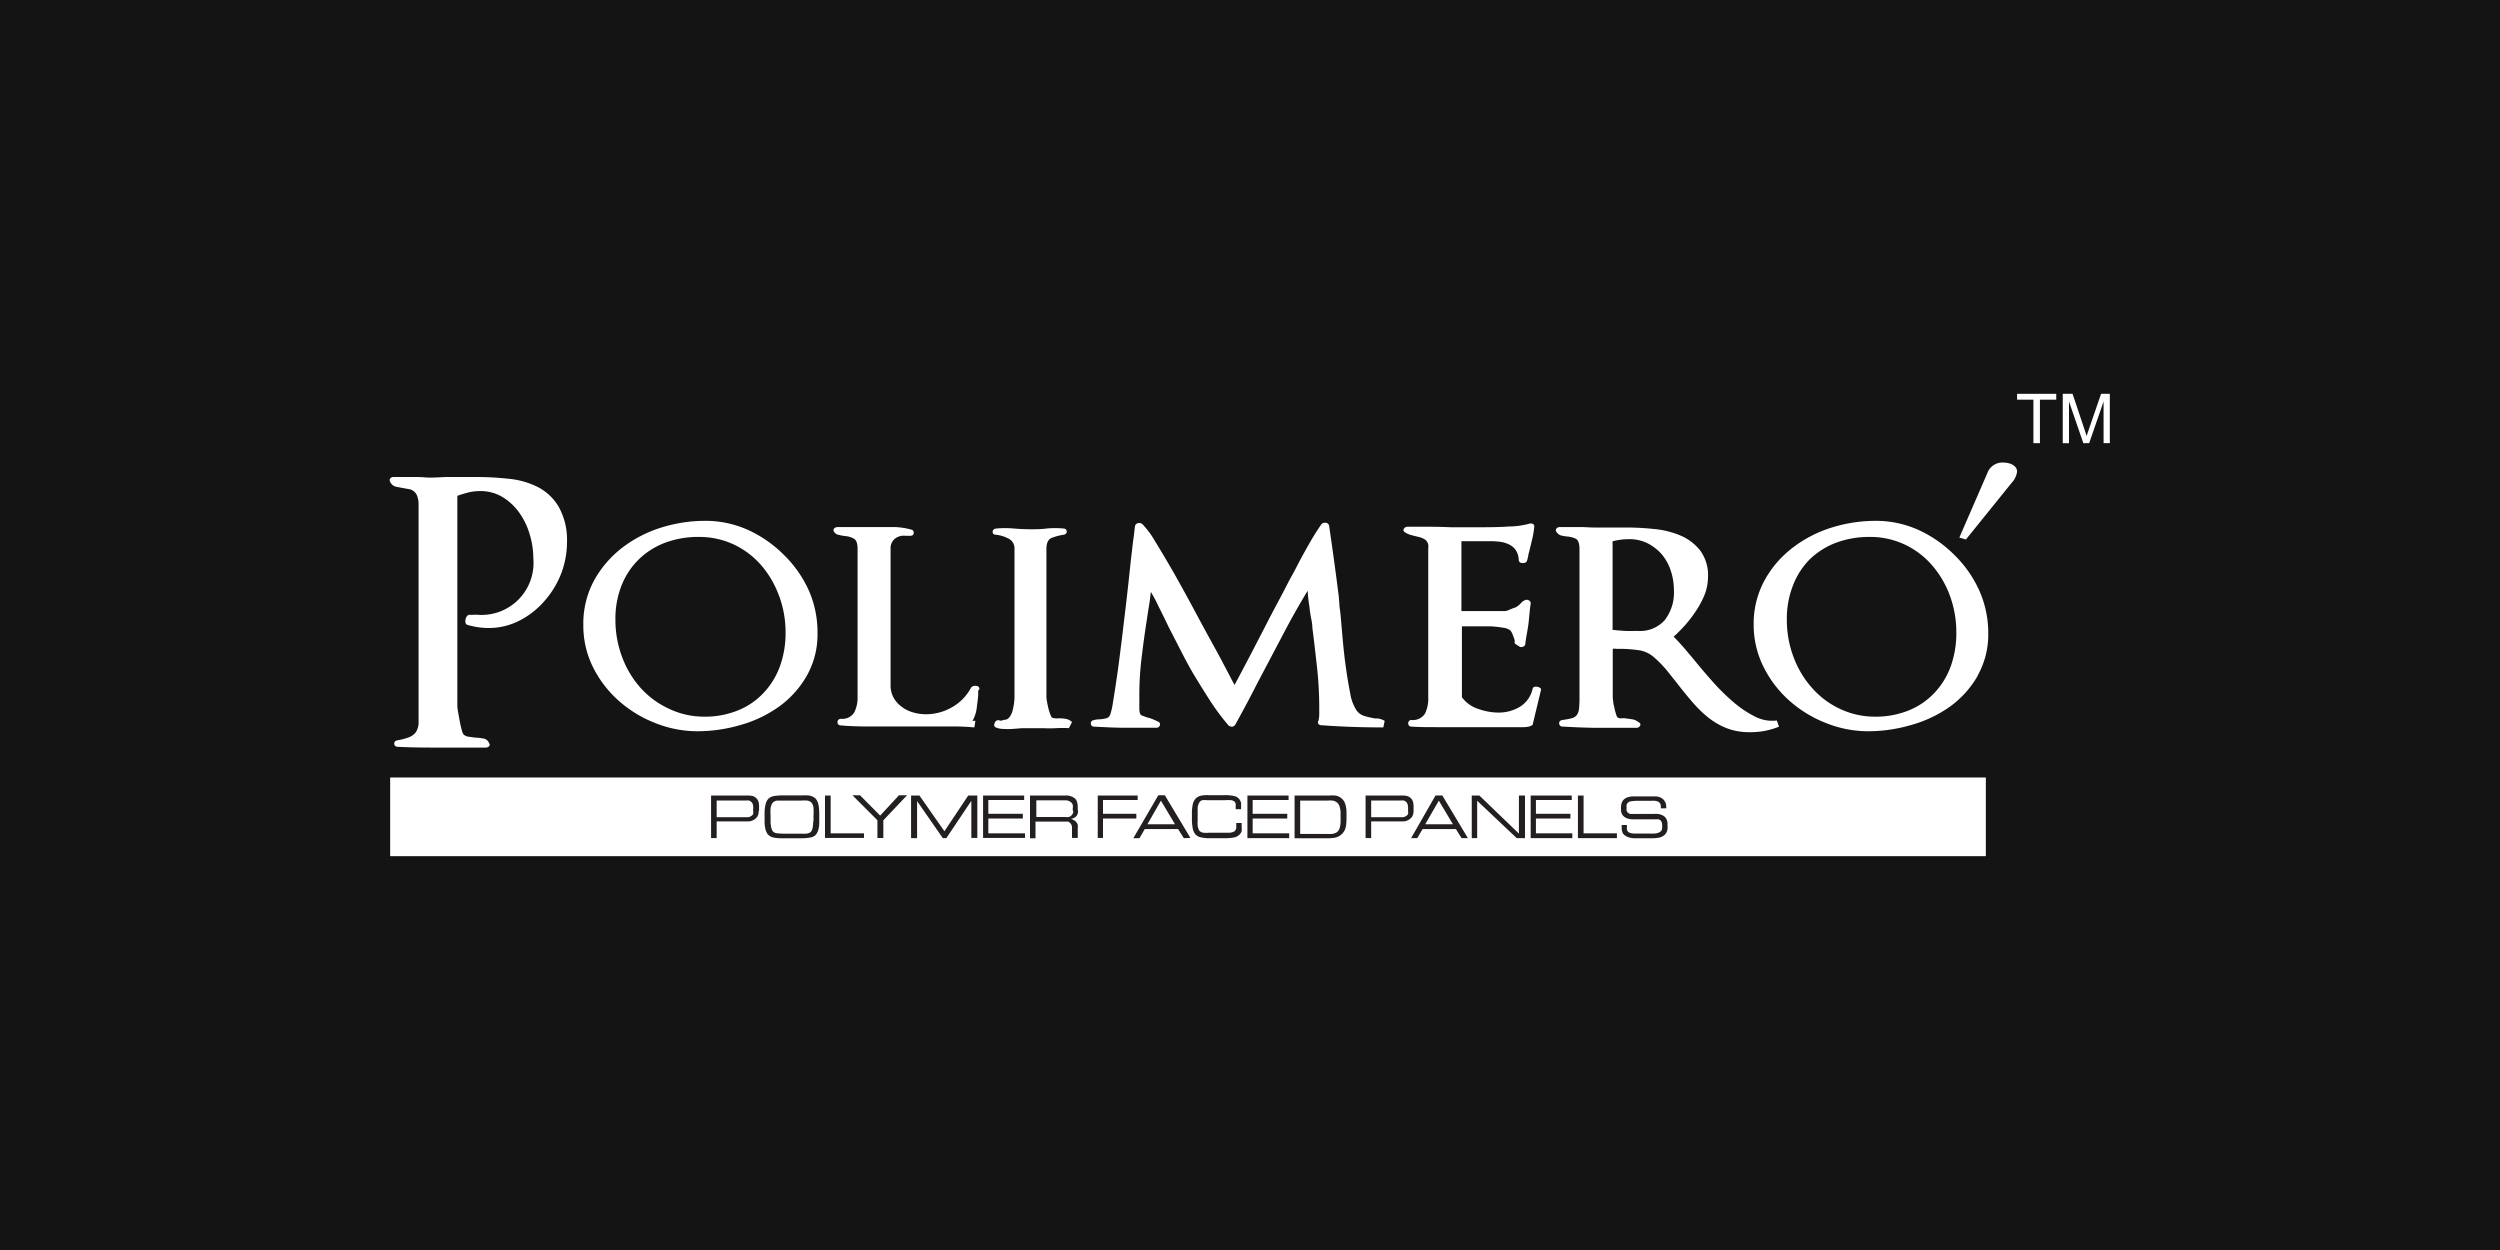<svg id="Layer_1" data-name="Layer 1" xmlns="http://www.w3.org/2000/svg" viewBox="0 0 300 150"><defs><style>.cls-1{fill:#141414;}.cls-2,.cls-3{fill:#fff;}.cls-3,.cls-4{fill-rule:evenodd;}.cls-4{fill:#231f20;}</style></defs><rect class="cls-1" width="300" height="150"/><rect class="cls-2" x="46.82" y="93.3" width="191.48" height="9.44"/><path class="cls-3" d="M67.36,68.78a10.91,10.91,0,0,1-2,3.31,9.86,9.86,0,0,1-3,2.37,8,8,0,0,1-3.76.9A8.8,8.8,0,0,1,56.15,75a.33.33,0,0,1-.28-.24.81.81,0,0,1,0-.44.87.87,0,0,1,.18-.4.42.42,0,0,1,.34-.15,2.18,2.18,0,0,0,.44,0h.43A6.24,6.24,0,0,0,64,67a10,10,0,0,0-.44-2.89,8.53,8.53,0,0,0-1.25-2.59,6.8,6.8,0,0,0-2-1.87,5.1,5.1,0,0,0-2.7-.72,6.15,6.15,0,0,0-1.43.17c-.46.12-.89.25-1.3.4V84.75a4.82,4.82,0,0,0,.09.68c.06.34.12.69.19,1.07s.15.74.24,1.06a1.73,1.73,0,0,0,.22.57,1.12,1.12,0,0,0,.65.28l.78.11c.4,0,.75.07,1,.11a.85.85,0,0,1,.64.55.27.27,0,0,1,0,.37.58.58,0,0,1-.45.16c-1.73,0-3.47,0-5.22,0s-3.5,0-5.26-.09c-.29,0-.44-.15-.45-.37s.12-.36.41-.42a6.94,6.94,0,0,0,1.43-.39,1.74,1.74,0,0,0,.78-.62,2.18,2.18,0,0,0,.3-1c0-.44,0-1,0-1.75V60.57a3,3,0,0,0-.15-1,1.32,1.32,0,0,0-.39-.59,1.25,1.25,0,0,0-.54-.27l-.61-.11-1-.19a1,1,0,0,1-.72-.6.35.35,0,0,1,0-.39.56.56,0,0,1,.48-.18h2.29c.46,0,.94,0,1.43.05a10,10,0,0,0,1.34,0c.44,0,.87-.05,1.3-.05h3.51a36.72,36.72,0,0,1,3.94.22,9.78,9.78,0,0,1,3.46,1,6.25,6.25,0,0,1,2.47,2.35,8.13,8.13,0,0,1,1,4.23A10.71,10.71,0,0,1,67.36,68.78Z"/><path class="cls-3" d="M93.49,71.52a11.64,11.64,0,0,0-2.12-3.66,10,10,0,0,0-3.29-2.51,9.85,9.85,0,0,0-4.27-.92,11.28,11.28,0,0,0-4,.7,9.12,9.12,0,0,0-3.16,2,9,9,0,0,0-2.06,3.12,10.85,10.85,0,0,0-.74,4.1,12.63,12.63,0,0,0,.78,4.43,11.67,11.67,0,0,0,2.19,3.71A10.44,10.44,0,0,0,80.17,85a9.82,9.82,0,0,0,4.33,1,10.49,10.49,0,0,0,4-.73,8.61,8.61,0,0,0,3.07-2.06,9.22,9.22,0,0,0,2-3.2,11.72,11.72,0,0,0,.7-4.1,12.79,12.79,0,0,0-.76-4.37Zm3.33,9.56a11.73,11.73,0,0,1-3.33,3.71A14.85,14.85,0,0,1,88.86,87a18.49,18.49,0,0,1-5.18.75,13.68,13.68,0,0,1-5.09-1,14.55,14.55,0,0,1-4.39-2.7A13.4,13.4,0,0,1,71.13,80,11.18,11.18,0,0,1,70,75a10.89,10.89,0,0,1,1.27-5.31,12.77,12.77,0,0,1,3.34-3.92,15,15,0,0,1,4.67-2.44,17.73,17.73,0,0,1,5.35-.83,12.41,12.41,0,0,1,5.13,1.09,14.67,14.67,0,0,1,4.31,3,14,14,0,0,1,3,4.29A12.46,12.46,0,0,1,98.1,76,10,10,0,0,1,96.82,81.08Z"/><path class="cls-3" d="M117.39,82.88a1,1,0,0,0,0,.25c0,.58-.11,1.16-.17,1.73a4.25,4.25,0,0,1-.52,1.64.33.33,0,0,0,.17,0s.09,0,.18,0l-.13.79c-.67-.06-1.34-.1-2-.11s-1.35,0-2,0h-2.08c-.66,0-1.34,0-2,0l-1.78,0c-.6,0-1.19,0-1.77,0-1.5,0-3,0-4.37-.13-.29,0-.43-.17-.42-.41s.17-.38.46-.38a1.67,1.67,0,0,0,1.56-.79,4,4,0,0,0,.39-1.88V65.88c0-.67-.15-1.09-.46-1.25a2.46,2.46,0,0,0-.93-.29,5.75,5.75,0,0,1-.84-.15.82.82,0,0,1-.59-.37.33.33,0,0,1,0-.4.62.62,0,0,1,.46-.17h2.42l1.28,0c.42,0,.84,0,1.28,0,.63,0,1.28,0,1.92,0a8.47,8.47,0,0,1,1.89.3.35.35,0,0,1,.3.42c0,.22-.17.33-.43.33h-.52a1.68,1.68,0,0,0-1.28.33,1.44,1.44,0,0,0-.54,1.21V82.2a3.05,3.05,0,0,0,.37,1.54,3.47,3.47,0,0,0,1,1.1,4.07,4.07,0,0,0,1.34.65,5.41,5.41,0,0,0,1.54.22,6.24,6.24,0,0,0,3.1-.83,5.8,5.8,0,0,0,2.31-2.37.63.63,0,0,1,.61-.2c.26,0,.39.17.39.38A1.37,1.37,0,0,1,117.39,82.88Z"/><path class="cls-3" d="M128.27,87.38a13,13,0,0,0-1.53,0,13.88,13.88,0,0,1-1.58,0l-1.65,0c-.23,0-.52,0-.86,0l-1.11.09a8.46,8.46,0,0,1-1.12,0,2.27,2.27,0,0,1-.85-.15c-.26-.09-.33-.27-.21-.55a.45.45,0,0,1,.56-.33.44.44,0,0,0,.37,0,.7.7,0,0,1,.23-.06.74.74,0,0,0,.59-.29,2,2,0,0,0,.37-.72,7.31,7.31,0,0,0,.19-.88,6.05,6.05,0,0,0,.07-.79V65.88a1.3,1.3,0,0,0-.72-1.25,4.17,4.17,0,0,0-1.49-.46c-.29,0-.43-.15-.41-.37s.16-.35.45-.38a12,12,0,0,1,2.08,0c.69.06,1.37.09,2,.09s1.32,0,1.95-.09a10.58,10.58,0,0,1,2,0c.26,0,.4.15.41.35s-.11.34-.37.4a6.51,6.51,0,0,0-1.47.39q-.6.27-.6,1.32V83.61a3.28,3.28,0,0,0,.06.52q.06.36.15.75a5.92,5.92,0,0,0,.22.75,2.88,2.88,0,0,0,.22.48,2.3,2.3,0,0,0,.39.09,2.71,2.71,0,0,0,.47,0,4.36,4.36,0,0,1,.85.07,1.48,1.48,0,0,1,.71.37Z"/><path class="cls-3" d="M166,87.29c-2.48,0-4.95-.08-7.4-.26a.5.5,0,0,1-.39-.15.35.35,0,0,1,0-.38,3.47,3.47,0,0,0,.1-.72c0-.28,0-.56,0-.86a45.47,45.47,0,0,0-.26-4.78c-.18-1.61-.36-3.22-.57-4.83,0-.49-.11-.91-.17-1.25s-.11-.65-.15-1-.09-.62-.13-.94-.08-.74-.11-1.23c-1.1,1.81-2.13,3.65-3.09,5.5L150.87,82c-.43.85-.86,1.68-1.3,2.5s-.88,1.64-1.34,2.46a.48.48,0,0,1-.37.24.63.63,0,0,1-.45-.16,28,28,0,0,1-2.06-2.74c-.65-1-1.27-2-1.88-3s-1.18-2.06-1.71-3.1l-1.54-3L139.64,74c-.16-.32-.31-.63-.46-.92l-.45-.92q-.24-.48-.63-1.14c-.06.58-.13,1.14-.22,1.67s-.17,1.06-.25,1.62q-.36,2.28-.63,4.56a36.44,36.44,0,0,0-.28,4.52v.7c0,.41,0,.74,0,1a2,2,0,0,0,.08.53.47.47,0,0,0,.22.24l.41.15a3,3,0,0,0,.5.15,7.35,7.35,0,0,1,1,.42.35.35,0,0,1,.26.44.43.43,0,0,1-.48.31c-1.24,0-2.47,0-3.7,0s-2.46-.07-3.7-.13c-.26,0-.4-.15-.41-.37s.1-.36.36-.42a2.8,2.8,0,0,1,.7-.09,5.32,5.32,0,0,0,.73-.11.7.7,0,0,0,.52-.41,8.33,8.33,0,0,0,.35-1.54c.14-.85.3-1.88.48-3.11s.35-2.6.54-4.11l.54-4.49c.17-1.5.33-2.91.47-4.26s.28-2.49.39-3.42c.06-.38.1-.73.13-1s.06-.55.09-.73a.44.44,0,0,1,.32-.35.61.61,0,0,1,.55.09,10.46,10.46,0,0,1,1.53,2.06q1,1.62,2.28,3.84c.83,1.48,1.7,3.05,2.59,4.72s1.73,3.2,2.51,4.61c.61,1.11,1.06,2,1.35,2.54s.56,1.1.82,1.54c.66-1.23,1.3-2.45,1.93-3.65L152,74.83q.65-1.27,1.32-2.52c.45-.83.89-1.68,1.32-2.52.14-.27.3-.56.48-.88l.47-.88c.43-.85.9-1.7,1.39-2.57s1-1.71,1.6-2.56a.55.55,0,0,1,.54-.16.42.42,0,0,1,.37.33q.64,4.31,1.17,8.56c0,.23.05.5.06.79s.05.64.11,1c.09.91.18,2,.28,3.14s.23,2.35.39,3.49.33,2.18.52,3.11a5.21,5.21,0,0,0,.67,1.93,1.74,1.74,0,0,0,.93.79,7.5,7.5,0,0,0,1.06.27,1.62,1.62,0,0,0,.59.06,2.24,2.24,0,0,1,.89.29Z"/><path class="cls-3" d="M183.91,87l-.35.17a3.61,3.61,0,0,1-1,.09l-1.58,0-1.6,0-1.06,0-1.38,0-1.39,0c-1,0-2.08,0-3.12,0s-2.06,0-3.07-.07a.36.36,0,0,1-.37-.41.37.37,0,0,1,.41-.38,1.71,1.71,0,0,0,1.6-.77,4,4,0,0,0,.39-1.9v-18a1,1,0,0,0-.41-1,2.75,2.75,0,0,0-.88-.33l-.72-.18a2.57,2.57,0,0,1-.71-.3c-.23-.12-.31-.27-.22-.44a.52.52,0,0,1,.52-.27l1,0,1.4,0q1.26,0,2.73.06c1,0,2,0,3,0,1.44,0,2.75,0,3.94-.09a9.57,9.57,0,0,0,2.38-.31.66.66,0,0,1,.52,0,.33.33,0,0,1,.17.36,11.07,11.07,0,0,1-.26,1.53c-.11.47-.23.94-.34,1.41a3.3,3.3,0,0,0-.13.57,4.94,4.94,0,0,1-.13.52c-.06.21-.23.31-.52.31s-.45-.12-.48-.35a2.27,2.27,0,0,0-.35-1.19,2.05,2.05,0,0,0-.78-.68,3.42,3.42,0,0,0-1.08-.33,9.83,9.83,0,0,0-1.21-.08c-.23,0-.45,0-.67,0l-.67,0-.65,0c-.23,0-.46,0-.69,0h-.78v8.39h5.19a1.34,1.34,0,0,0,.56-.16c.24-.1.48-.2.74-.28h0a2.24,2.24,0,0,0,.63-.49,1.31,1.31,0,0,1,.54-.39.49.49,0,0,1,.49.07.37.37,0,0,1,.16.37c-.06.38-.11.83-.16,1.36s-.09,1-.15,1.36-.11.7-.17,1-.12.73-.17,1.14a.41.41,0,0,1-.31.31.45.45,0,0,1-.47-.09c-.35-.2-.52-.34-.5-.41a1,1,0,0,0,0-.33c-.09-.27-.18-.52-.28-.75a1.16,1.16,0,0,0-.29-.44,1.92,1.92,0,0,0-.86-.28,11.68,11.68,0,0,0-1.45-.16c-.54,0-1.06,0-1.58,0h-1.86v8.51a3.9,3.9,0,0,0,2,1.41,7.23,7.23,0,0,0,2.38.43,4.92,4.92,0,0,0,2.55-.68,3.37,3.37,0,0,0,1.56-2.21.32.32,0,0,1,.22-.2.67.67,0,0,1,.34,0,.68.68,0,0,1,.33.13.22.22,0,0,1,.11.24Z"/><path class="cls-3" d="M200.51,68.54a5.92,5.92,0,0,0-1.08-2,5.75,5.75,0,0,0-1.71-1.34,4.92,4.92,0,0,0-2.21-.5,7.65,7.65,0,0,0-2,.26V75.58c.49.06,1,.1,1.53.13s1,0,1.54,0a3.92,3.92,0,0,0,3.2-1.31,5.41,5.41,0,0,0,1.09-3.56,7.54,7.54,0,0,0-.37-2.34Zm9.42,19.32a7.3,7.3,0,0,1-2.73-.48A8.48,8.48,0,0,1,205,86.11a14.32,14.32,0,0,1-1.86-1.8c-.58-.67-1.14-1.36-1.69-2.06s-1-1.26-1.47-1.85a13.72,13.72,0,0,0-1.56-1.58,3.55,3.55,0,0,0-1.88-.81,16.43,16.43,0,0,0-2.1-.15,3.89,3.89,0,0,1-.46,0,1.47,1.47,0,0,0-.45,0v5.79a3.85,3.85,0,0,0,.06.55c0,.25.1.51.15.79s.13.53.2.75a.77.77,0,0,0,.19.37.7.7,0,0,0,.39.09,2.62,2.62,0,0,1,.52,0l.8.11a1.57,1.57,0,0,1,.76.33c.23.12.3.26.22.44a.53.53,0,0,1-.52.26l-4.4,0c-1.45,0-2.92-.07-4.39-.15-.26,0-.4-.16-.41-.38s.11-.35.37-.41a9.37,9.37,0,0,0,1.1-.2,1.23,1.23,0,0,0,.63-.37,1.55,1.55,0,0,0,.28-.77,11.87,11.87,0,0,0,.06-1.34V65.92c0-.7-.15-1.12-.45-1.27a2.81,2.81,0,0,0-.93-.26,5.23,5.23,0,0,1-.82-.13,1,1,0,0,1-.57-.44.31.31,0,0,1,0-.4.58.58,0,0,1,.48-.17h1.64c.35,0,.69,0,1,0s.89.05,1.3.05h2.21q.44,0,.84,0l.89,0a32.63,32.63,0,0,1,3.35.18,10.59,10.59,0,0,1,3.19.79,6,6,0,0,1,2.36,1.8,5,5,0,0,1,.93,3.2,6,6,0,0,1-.37,2,10.47,10.47,0,0,1-1,1.93,14.74,14.74,0,0,1-1.3,1.73,18.38,18.38,0,0,1-1.45,1.47c.43.44.86.9,1.27,1.38s.85,1,1.28,1.52c.69.85,1.43,1.71,2.21,2.59a25.64,25.64,0,0,0,2.42,2.37A13,13,0,0,0,210.62,86a4.53,4.53,0,0,0,2.6.46l.26.74A8.92,8.92,0,0,1,209.93,87.86Z"/><path class="cls-3" d="M234,71.52a11.66,11.66,0,0,0-2.13-3.66,9.94,9.94,0,0,0-3.29-2.51,9.78,9.78,0,0,0-4.26-.92,11.37,11.37,0,0,0-4,.7,9.21,9.21,0,0,0-3.16,2,9,9,0,0,0-2,3.12,10.85,10.85,0,0,0-.74,4.1,12.63,12.63,0,0,0,.78,4.43,11.67,11.67,0,0,0,2.19,3.71A10.23,10.23,0,0,0,220.66,85,9.79,9.79,0,0,0,225,86a10.53,10.53,0,0,0,4-.73,8.7,8.7,0,0,0,3.07-2.06,9.22,9.22,0,0,0,2-3.2,11.72,11.72,0,0,0,.69-4.1,12.78,12.78,0,0,0-.75-4.37Zm3.33,9.56A11.73,11.73,0,0,1,234,84.79,14.91,14.91,0,0,1,229.34,87a18.42,18.42,0,0,1-5.17.75,13.68,13.68,0,0,1-5.09-1,14.55,14.55,0,0,1-4.39-2.7A13.43,13.43,0,0,1,211.61,80,11.31,11.31,0,0,1,210.44,75a10.89,10.89,0,0,1,1.28-5.31,12.5,12.5,0,0,1,3.34-3.92,15,15,0,0,1,4.67-2.44,17.73,17.73,0,0,1,5.35-.83,12.41,12.41,0,0,1,5.13,1.09,14.67,14.67,0,0,1,4.31,3,14,14,0,0,1,3,4.29A12.46,12.46,0,0,1,238.59,76,10,10,0,0,1,237.31,81.08Z"/><path class="cls-3" d="M238.5,56.73a1.91,1.91,0,0,1,1.93-1.22c.7,0,1.62.32,1.62,1.09a2.42,2.42,0,0,1-.66,1.35l-5.48,6.79-.79-.23Z"/><polygon class="cls-3" points="244.01 53.18 244.01 47.96 242.05 47.96 242.05 47.26 246.75 47.26 246.75 47.96 244.79 47.96 244.79 53.18 244.01 53.18"/><path class="cls-3" d="M247.53,53.18V47.26h1.18l1.4,4.19c.13.39.23.68.28.88.07-.22.18-.54.32-.95l1.42-4.12h1.05v5.92h-.75v-5l-1.73,5H250l-1.72-5v5Z"/><path class="cls-4" d="M91.05,97.29a1.63,1.63,0,0,1-.06.45,1,1,0,0,1-.31.48,1.65,1.65,0,0,1-.43.26,1.31,1.31,0,0,1-.5.09H86v2h-.67V95.46h4.33a3.32,3.32,0,0,1,.61.05,1.06,1.06,0,0,1,.74.67,2.2,2.2,0,0,1,.08.61v.5Zm-.66-.35a1.42,1.42,0,0,0-.06-.44.68.68,0,0,0-.24-.32.54.54,0,0,0-.24-.12,1.87,1.87,0,0,0-.34,0H86v2h3.41l.41,0a1,1,0,0,0,.36-.16.54.54,0,0,0,.2-.23,1,1,0,0,0,0-.33v-.32Zm7.92,1.76a3.21,3.21,0,0,1-.11.86,1.4,1.4,0,0,1-.39.7,1.28,1.28,0,0,1-.56.24,5.75,5.75,0,0,1-1.17.09H93.7a4.1,4.1,0,0,1-.83-.08,1.2,1.2,0,0,1-.77-.44,1.86,1.86,0,0,1-.25-.57,3.88,3.88,0,0,1-.1-.91v-1a4.13,4.13,0,0,1,.12-1.06,1.38,1.38,0,0,1,.42-.76,1.53,1.53,0,0,1,.78-.27,6.06,6.06,0,0,1,.91-.05h2.17a6.3,6.3,0,0,1,.82,0,1.52,1.52,0,0,1,.91.39,1.58,1.58,0,0,1,.33.7,5.35,5.35,0,0,1,.1,1V98.7Zm-.69-.15v-.68a7,7,0,0,0,0-.94,1.1,1.1,0,0,0-.3-.67.92.92,0,0,0-.47-.19,5.11,5.11,0,0,0-.75,0H94.13c-.43,0-.71,0-.82,0a.85.85,0,0,0-.58.25,1.37,1.37,0,0,0-.26.69,5.07,5.07,0,0,0,0,.82v.73a3.36,3.36,0,0,0,.08.74,1.08,1.08,0,0,0,.21.48.76.76,0,0,0,.47.21,9,9,0,0,0,1.07.05H96a6.67,6.67,0,0,0,.7,0,1.15,1.15,0,0,0,.54-.16.86.86,0,0,0,.27-.53,3.21,3.21,0,0,0,.07-.74Zm6,2H99V95.46h.68V100h4v.56Zm5.2-5.12h-.94l-2.26,2.44-2.42-2.44h-.91l3,3v2.13H106V98.44l2.84-3Zm8.45,5.12h-.71V96.1l-3,4.48h-.42l-3.09-4.45v4.45h-.72V95.46h1l3,4.29,2.86-4.29h1.09v5.12Zm5.7,0h-5V95.46h4.93V96h-4.3v1.66h4.14v.56h-4.14V100H123v.56Zm6.4-3.31a1.63,1.63,0,0,1-.06.45.74.74,0,0,1-.22.32,1.44,1.44,0,0,1-.31.19l-.25.07a2.14,2.14,0,0,1,.35.16.79.79,0,0,1,.29.25.84.84,0,0,1,.16.31,1.31,1.31,0,0,1,0,.37v1.19h-.69V99.25a.55.55,0,0,0-.08-.29,1,1,0,0,0-.21-.26.42.42,0,0,0-.22-.11l-.3,0h-3.57v2h-.66V95.46h4.27a1.71,1.71,0,0,1,1.09.33.88.88,0,0,1,.29.47,1.71,1.71,0,0,1,.08.57v.44Zm-.64,0V97a1.2,1.2,0,0,0,0-.42.74.74,0,0,0-.25-.34,1.13,1.13,0,0,0-.27-.14.92.92,0,0,0-.33-.06h-3.52v2h3.5a1.41,1.41,0,0,0,.39,0,.65.65,0,0,0,.29-.16.84.84,0,0,0,.19-.24.65.65,0,0,0,.06-.29ZM136.52,96h-4.16v1.66h4v.56h-4v2.33h-.63V95.46h4.79V96Zm6.33,4.55-3.07-5.12H139L136,100.58h.74l.63-1.09h4l.69,1.09ZM141,98.91h-3.31l1.62-2.83L141,98.91Zm8,.37a1.89,1.89,0,0,1,0,.44.9.9,0,0,1-.19.36,1.29,1.29,0,0,1-.82.43,4.37,4.37,0,0,1-.87.07h-1.93a4.08,4.08,0,0,1-1.28-.15,1.48,1.48,0,0,1-.48-.33,1.71,1.71,0,0,1-.33-.88,4.89,4.89,0,0,1-.07-.83V97.7a5.24,5.24,0,0,1,.07-1,1.58,1.58,0,0,1,.42-.91,1.28,1.28,0,0,1,.66-.32,4,4,0,0,1,.8-.05h1.9a4.73,4.73,0,0,1,1.36.14,1.07,1.07,0,0,1,.53.42,1.18,1.18,0,0,1,.16.38,1.69,1.69,0,0,1,0,.33v.41h-.65v-.35a2.1,2.1,0,0,0,0-.32.5.5,0,0,0-.17-.26.8.8,0,0,0-.4-.15,3.8,3.8,0,0,0-.65,0h-2.19a3.8,3.8,0,0,0-.58,0,.57.57,0,0,0-.32.2,1.39,1.39,0,0,0-.25.69c0,.19,0,.5,0,.92v.61a4,4,0,0,0,0,.62,1.61,1.61,0,0,0,.2.62.79.79,0,0,0,.51.25,4,4,0,0,0,.65,0h1.82l.64,0a1.48,1.48,0,0,0,.59-.17.6.6,0,0,0,.22-.43c0-.07,0-.18,0-.32v-.25H149v.45Zm5.69,1.3h-5V95.46h4.94V96h-4.31v1.66h4.15v.56h-4.15V100h4.38v.56Zm6.88-2.15a3.76,3.76,0,0,1-.1.91,1.62,1.62,0,0,1-.42.72,1.64,1.64,0,0,1-.89.47,6.38,6.38,0,0,1-1.07.06h-3.74V95.46h4.2a5.82,5.82,0,0,1,.69,0,1.85,1.85,0,0,1,.5.17,1.46,1.46,0,0,1,.68.82,3.37,3.37,0,0,1,.16,1.16v.78Zm-.7-.05v-.7a2.7,2.7,0,0,0-.13-.93.92.92,0,0,0-.4-.52,1.09,1.09,0,0,0-.44-.16,3.7,3.7,0,0,0-.6,0h-3.28v4h3.14a5.78,5.78,0,0,0,.71,0,1.43,1.43,0,0,0,.58-.22,1.06,1.06,0,0,0,.31-.49,3.15,3.15,0,0,0,.11-.9Zm8.76-1.09a1.63,1.63,0,0,1-.06.45,1,1,0,0,1-.31.48,1.65,1.65,0,0,1-.43.26,1.31,1.31,0,0,1-.5.09h-3.79v2h-.67V95.46h4.33a3.32,3.32,0,0,1,.61.05,1.06,1.06,0,0,1,.74.67,2.2,2.2,0,0,1,.08.61v.5Zm-.66-.35a1.42,1.42,0,0,0-.06-.44.68.68,0,0,0-.24-.32.54.54,0,0,0-.24-.12,1.87,1.87,0,0,0-.34,0h-3.55v2H168l.41,0a1,1,0,0,0,.36-.16.54.54,0,0,0,.2-.23,1,1,0,0,0,0-.33v-.32Zm7.18,3.64-3.07-5.12h-.82l-2.93,5.12h.74l.64-1.09h4l.68,1.09Zm-1.8-1.67h-3.32l1.63-2.83,1.69,2.83Zm8.61,1.67h-.95l-4.75-4.49v4.49h-.65V95.46h.91l4.75,4.57V95.46H183v5.12Zm5.72,0h-5V95.46h4.93V96h-4.3v1.66h4.14v.56h-4.14V100h4.37v.56Zm5.33,0h-4.66V95.46h.68V100h4v.56Zm6.1-1.33a1.44,1.44,0,0,1-.1.58,1.17,1.17,0,0,1-.31.4,1.41,1.41,0,0,1-.69.3,4.32,4.32,0,0,1-.81.06h-2a2.25,2.25,0,0,1-.6-.07,1.59,1.59,0,0,1-.69-.33.74.74,0,0,1-.23-.35,1.46,1.46,0,0,1-.08-.54V99h.63v.27a1,1,0,0,0,0,.26.4.4,0,0,0,.09.21c.08.15.3.24.66.28.16,0,.49,0,1,0h.87a4.75,4.75,0,0,0,.69,0,1.27,1.27,0,0,0,.72-.23.6.6,0,0,0,.2-.47v-.19a1.54,1.54,0,0,0-.05-.45.76.76,0,0,0-.18-.26.52.52,0,0,0-.25-.1,2,2,0,0,0-.38,0h-2.8a2.39,2.39,0,0,1-.58-.13,1.18,1.18,0,0,1-.53-.41,1.13,1.13,0,0,1-.17-.64v-.17a1.75,1.75,0,0,1,.13-.74,1.1,1.1,0,0,1,.55-.51,2.15,2.15,0,0,1,.85-.15l.86,0h.67c.54,0,.92,0,1.14,0a1.4,1.4,0,0,1,.9.38,1.72,1.72,0,0,1,.26.42,1.53,1.53,0,0,1,.07.46V97h-.65v-.25a.62.62,0,0,0-.2-.47,1,1,0,0,0-.49-.18,4,4,0,0,0-.54,0h-1.5a4.27,4.27,0,0,0-.86.06.66.66,0,0,0-.4.2.69.69,0,0,0-.12.22,1.26,1.26,0,0,0,0,.3V97a1.11,1.11,0,0,0,0,.28.67.67,0,0,0,.13.21.58.58,0,0,0,.3.18,1.49,1.49,0,0,0,.36,0h2.51a2.72,2.72,0,0,1,.43,0,1.91,1.91,0,0,1,.59.17,1,1,0,0,1,.43.4,1.22,1.22,0,0,1,.16.66Z"/></svg>